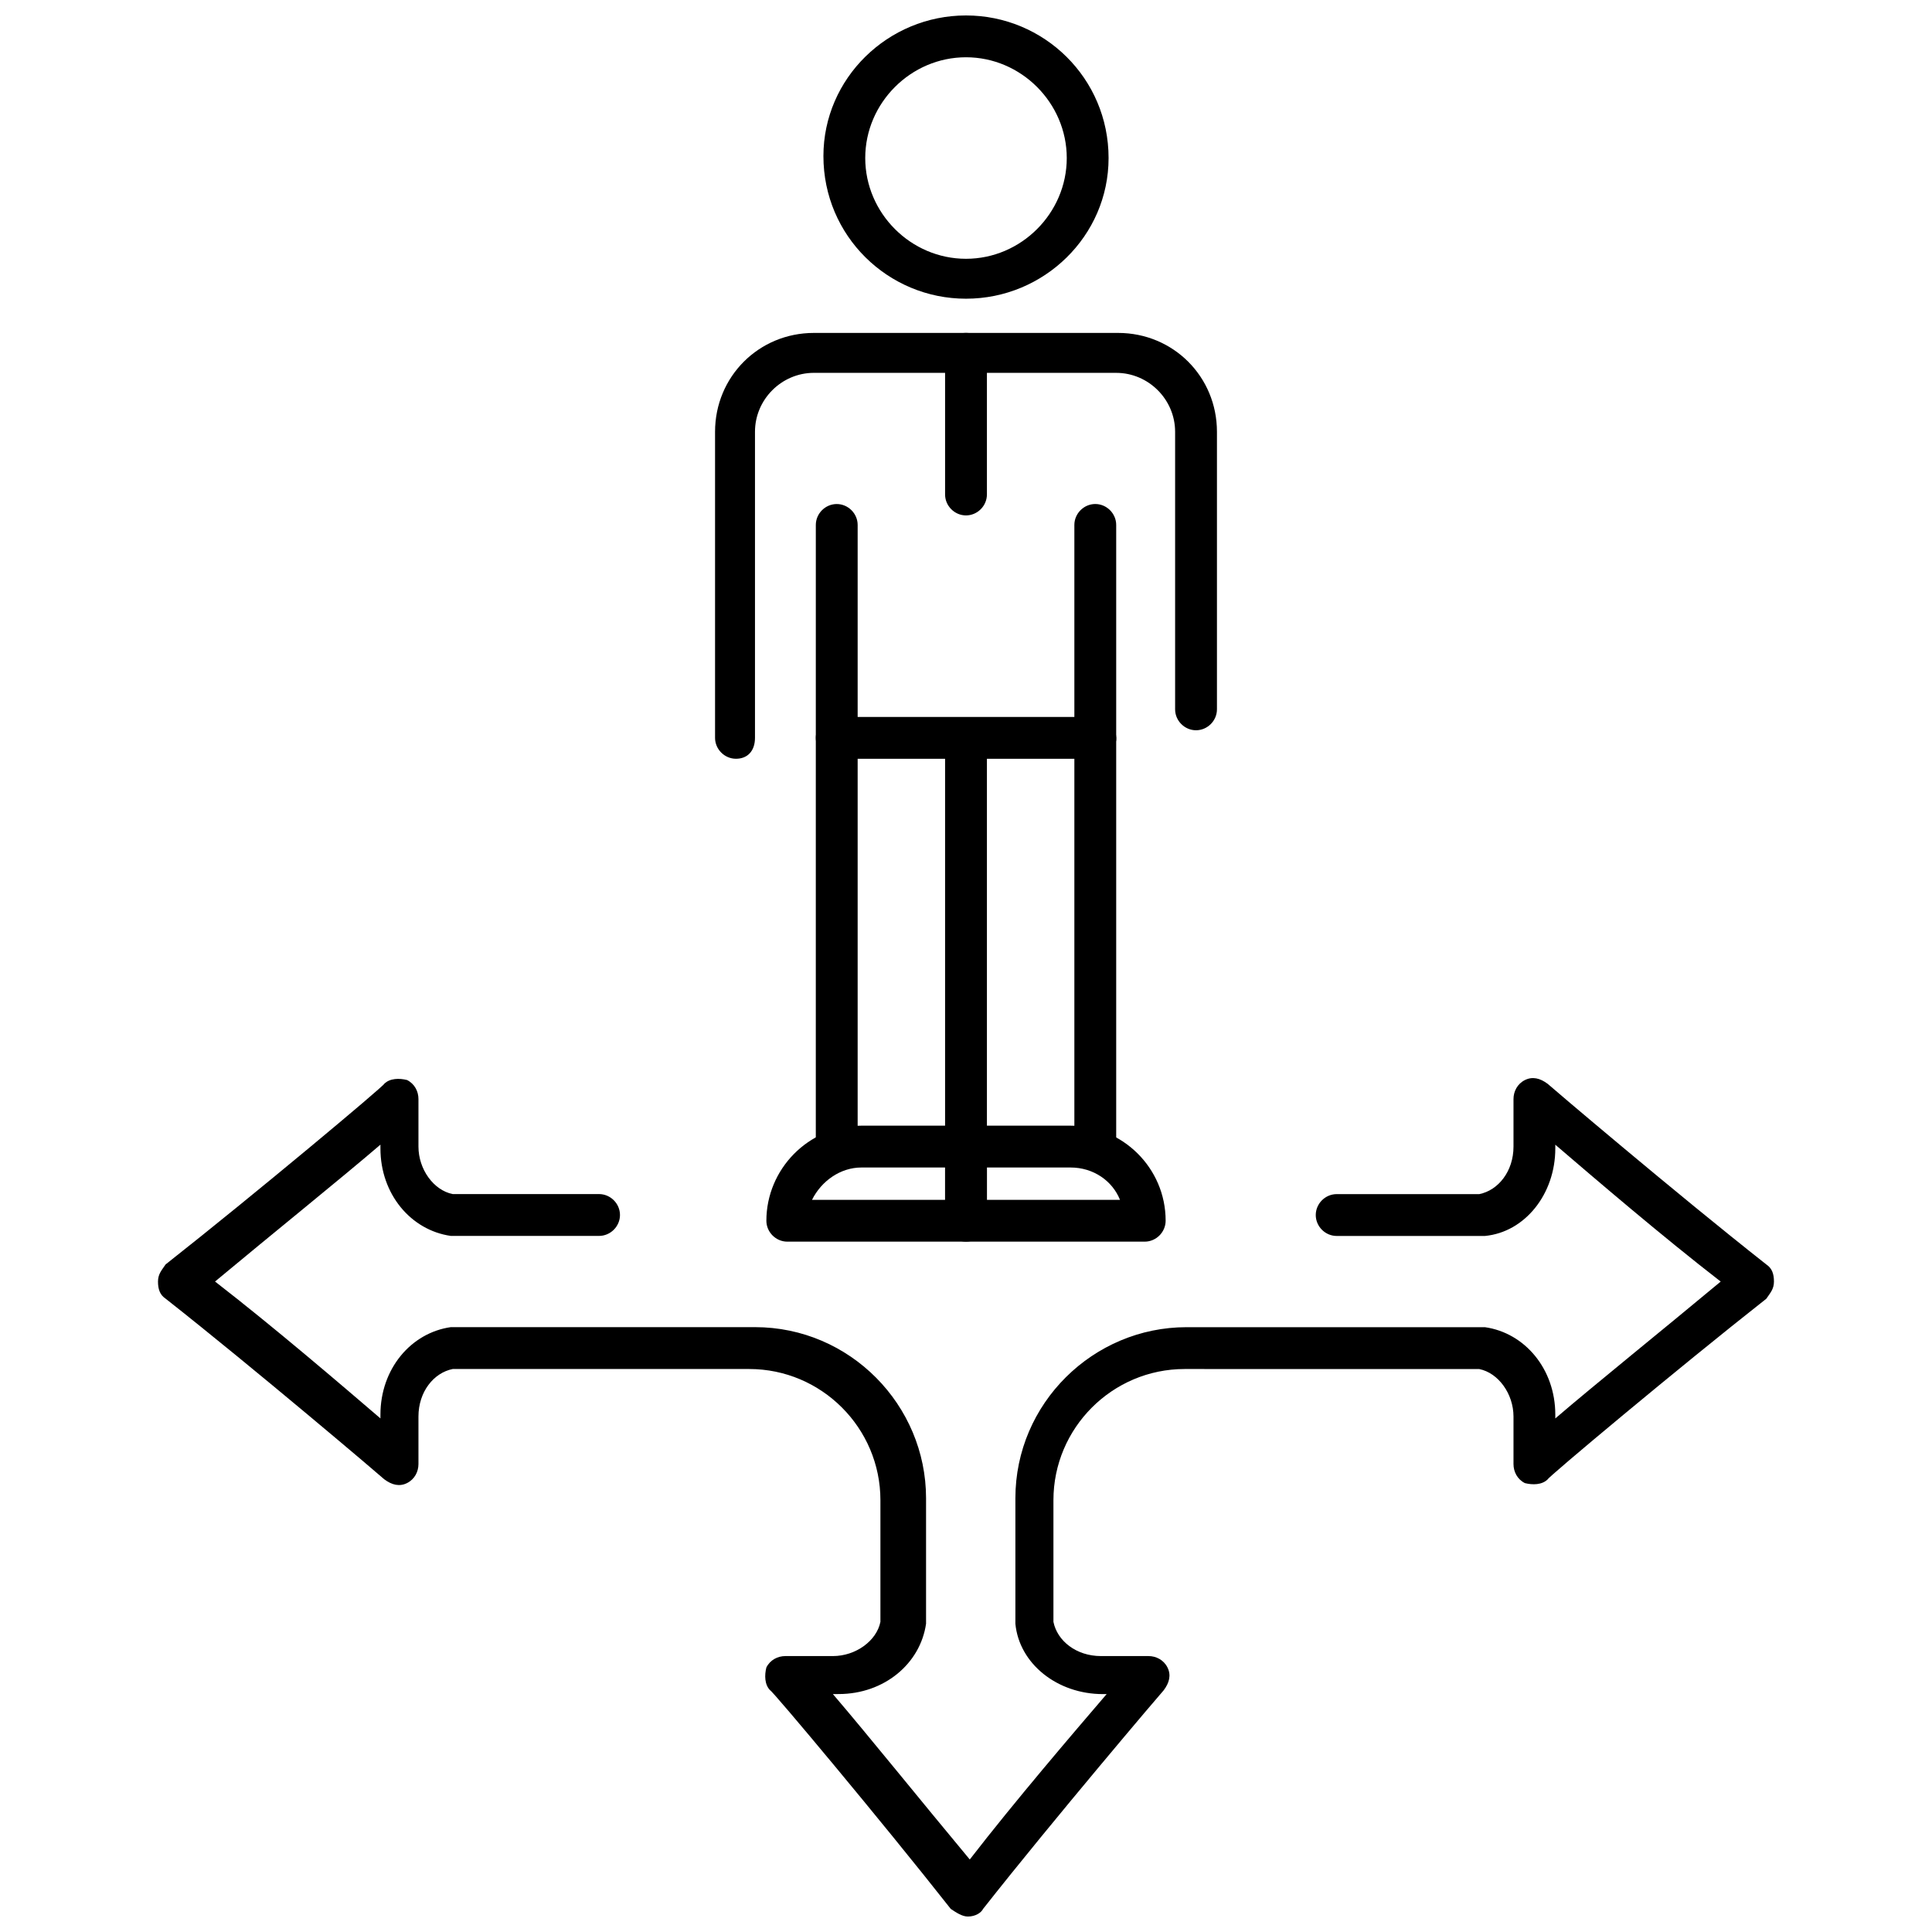 <?xml version="1.0" encoding="UTF-8"?>
<!-- Uploaded to: SVG Repo, www.svgrepo.com, Generator: SVG Repo Mixer Tools -->
<svg width="800px" height="800px" version="1.1" viewBox="144 144 512 512" xmlns="http://www.w3.org/2000/svg">
 <defs>
  <clipPath id="b">
   <path d="m362 148.09h76v75.906h-76z"/>
  </clipPath>
  <clipPath id="a">
   <path d="m185 429h430v222.9h-430z"/>
  </clipPath>
 </defs>
 <path d="m365.74 453.91c-3.023 0-5.543-2.519-5.543-5.543l0.004-165.25c0-3.023 2.519-5.543 5.543-5.543 3.023 0 5.543 2.519 5.543 5.543v165.25c-0.004 3.023-2.523 5.543-5.547 5.543z"/>
 <path d="m400 453.91c-3.023 0-5.543-2.519-5.543-5.543v-108.32c0-3.023 2.519-5.543 5.543-5.543s5.543 2.519 5.543 5.543v108.32c-0.004 3.019-2.523 5.539-5.543 5.539z"/>
 <path d="m434.26 453.91c-3.023 0-5.543-2.519-5.543-5.543v-108.32c0-3.023 2.519-5.543 5.543-5.543 3.023 0 5.543 2.519 5.543 5.543v108.32c0 3.019-2.519 5.539-5.543 5.539z"/>
 <path d="m434.26 345.08c-3.023 0-5.543-2.519-5.543-5.543v-56.426c0-3.023 2.519-5.543 5.543-5.543 3.023 0 5.543 2.519 5.543 5.543v56.426c0 3.527-2.519 5.543-5.543 5.543z"/>
 <g clip-path="url(#b)">
  <path d="m400 223.16c-20.656 0-37.785-16.625-37.785-37.785-0.004-20.656 17.129-37.281 37.785-37.281s37.785 16.625 37.785 37.785c0 20.656-17.129 37.281-37.785 37.281zm0-63.984c-14.609 0-26.703 12.09-26.703 26.703 0 14.609 12.09 26.703 26.703 26.703 14.609 0 26.703-12.09 26.703-26.703-0.004-14.609-12.094-26.703-26.703-26.703z"/>
 </g>
 <path d="m339.04 345.08c-3.023 0-5.543-2.519-5.543-5.543v-81.109c0-14.609 11.586-26.199 26.199-26.199h80.609c14.609 0 26.199 11.586 26.199 26.199v73.555c0 3.023-2.519 5.543-5.543 5.543-3.023 0-5.543-2.519-5.543-5.543v-73.555c0-8.566-7.055-15.617-15.617-15.617l-80.105-0.004c-8.566 0-15.617 7.055-15.617 15.617v81.113c-0.004 3.527-2.019 5.543-5.039 5.543z"/>
 <path d="m434.26 345.08h-68.52c-3.023 0-5.543-2.519-5.543-5.543 0-3.023 2.519-5.543 5.543-5.543h68.52c3.023 0 5.543 2.519 5.543 5.543 0 3.527-2.519 5.543-5.543 5.543z"/>
 <path d="m400 280.59c-3.023 0-5.543-2.519-5.543-5.543v-37.281c0-3.023 2.519-5.543 5.543-5.543s5.543 2.519 5.543 5.543v37.281c-0.004 3.027-2.523 5.543-5.543 5.543z"/>
 <path d="m400 473.05h-47.359c-3.023 0-5.543-2.519-5.543-5.543 0-13.602 11.082-25.191 25.191-25.191l27.711 0.004c3.023 0 5.543 2.519 5.543 5.543v19.648c-0.004 3.019-2.523 5.539-5.543 5.539zm-40.809-11.082h35.266v-8.566h-22.168c-5.543 0-10.578 3.527-13.098 8.566z"/>
 <path d="m447.36 473.05h-47.355c-3.023 0-5.543-2.519-5.543-5.543v-19.648c0-3.023 2.519-5.543 5.543-5.543h27.711c13.602 0 25.191 11.082 25.191 25.191-0.004 3.023-2.523 5.543-5.547 5.543zm-41.816-11.082h35.266c-2.016-5.039-7.055-8.566-13.098-8.566h-22.168z"/>
 <g clip-path="url(#a)">
  <path d="m400.5 651.9c-1.512 0-3.023-1.008-4.535-2.016-18.641-23.68-47.359-57.938-47.863-57.938-1.512-1.512-1.512-4.031-1.008-6.047 1.008-2.016 3.023-3.023 5.039-3.023h12.594c6.047 0 11.586-4.031 12.594-9.07v-32.242c0-19.145-15.617-34.762-34.762-34.762h-78.594c-5.039 1.008-9.07 6.047-9.07 12.594v12.594c0 2.016-1.008 4.031-3.023 5.039s-4.031 0.504-6.047-1.008c-0.504-0.504-34.258-29.223-57.938-47.863-1.512-1.008-2.016-2.519-2.016-4.535s1.008-3.023 2.016-4.535c23.68-18.641 57.938-47.359 57.938-47.863 1.512-1.512 4.031-1.512 6.047-1.008 2.016 1.008 3.023 3.023 3.023 5.039v12.594c0 6.047 4.031 11.586 9.07 12.594h38.793c3.023 0 5.543 2.519 5.543 5.543 0 3.023-2.519 5.543-5.543 5.543h-38.793-0.504c-10.578-1.512-18.641-11.082-18.641-23.176v-1.008c-10.578 9.07-28.719 23.68-43.832 36.273 15.617 12.09 33.25 27.207 43.832 36.273v-1.008c0-12.09 8.062-21.664 18.641-23.176h1.008 79.602c25.191 0 45.344 20.656 45.344 45.344v32.746 0.504c-1.512 10.578-11.082 18.641-23.176 18.641l-1.512 0.012c9.07 10.578 23.68 28.719 36.273 43.832 12.09-15.617 27.207-33.25 36.273-43.832h-1.008c-12.09 0-22.168-8.062-23.176-18.641v-0.504-32.746c0-25.191 20.656-45.344 45.344-45.344h78.594 0.504c10.578 1.512 18.641 11.082 18.641 23.176v1.008c10.578-9.07 28.719-23.68 43.832-36.273-15.617-12.09-33.25-27.207-43.832-36.273v1.008c0 12.09-8.062 22.168-18.641 23.176h-0.504-38.793c-3.023 0-5.543-2.519-5.543-5.543s2.519-5.543 5.543-5.543h37.789c5.039-1.008 9.07-6.047 9.07-12.594v-12.594c0-2.016 1.008-4.031 3.023-5.039 2.016-1.008 4.031-0.504 6.047 1.008 0.504 0.504 34.258 29.223 57.938 47.863 1.512 1.008 2.016 2.519 2.016 4.535s-1.008 3.023-2.016 4.535c-23.68 18.641-57.938 47.359-57.938 47.863-1.512 1.512-4.031 1.512-6.047 1.008-2.016-1.008-3.023-3.023-3.023-5.039v-12.594c0-6.047-4.031-11.586-9.07-12.594l-78.09-0.012c-19.145 0-34.762 15.617-34.762 34.762v32.242c1.008 5.039 6.047 9.07 12.594 9.07h12.594c2.016 0 4.031 1.008 5.039 3.023 1.008 2.016 0.504 4.031-1.008 6.047-0.504 0.504-29.223 34.258-47.863 57.938-0.504 1.008-2.016 2.016-4.027 2.016z"/>
 </g>
</svg>